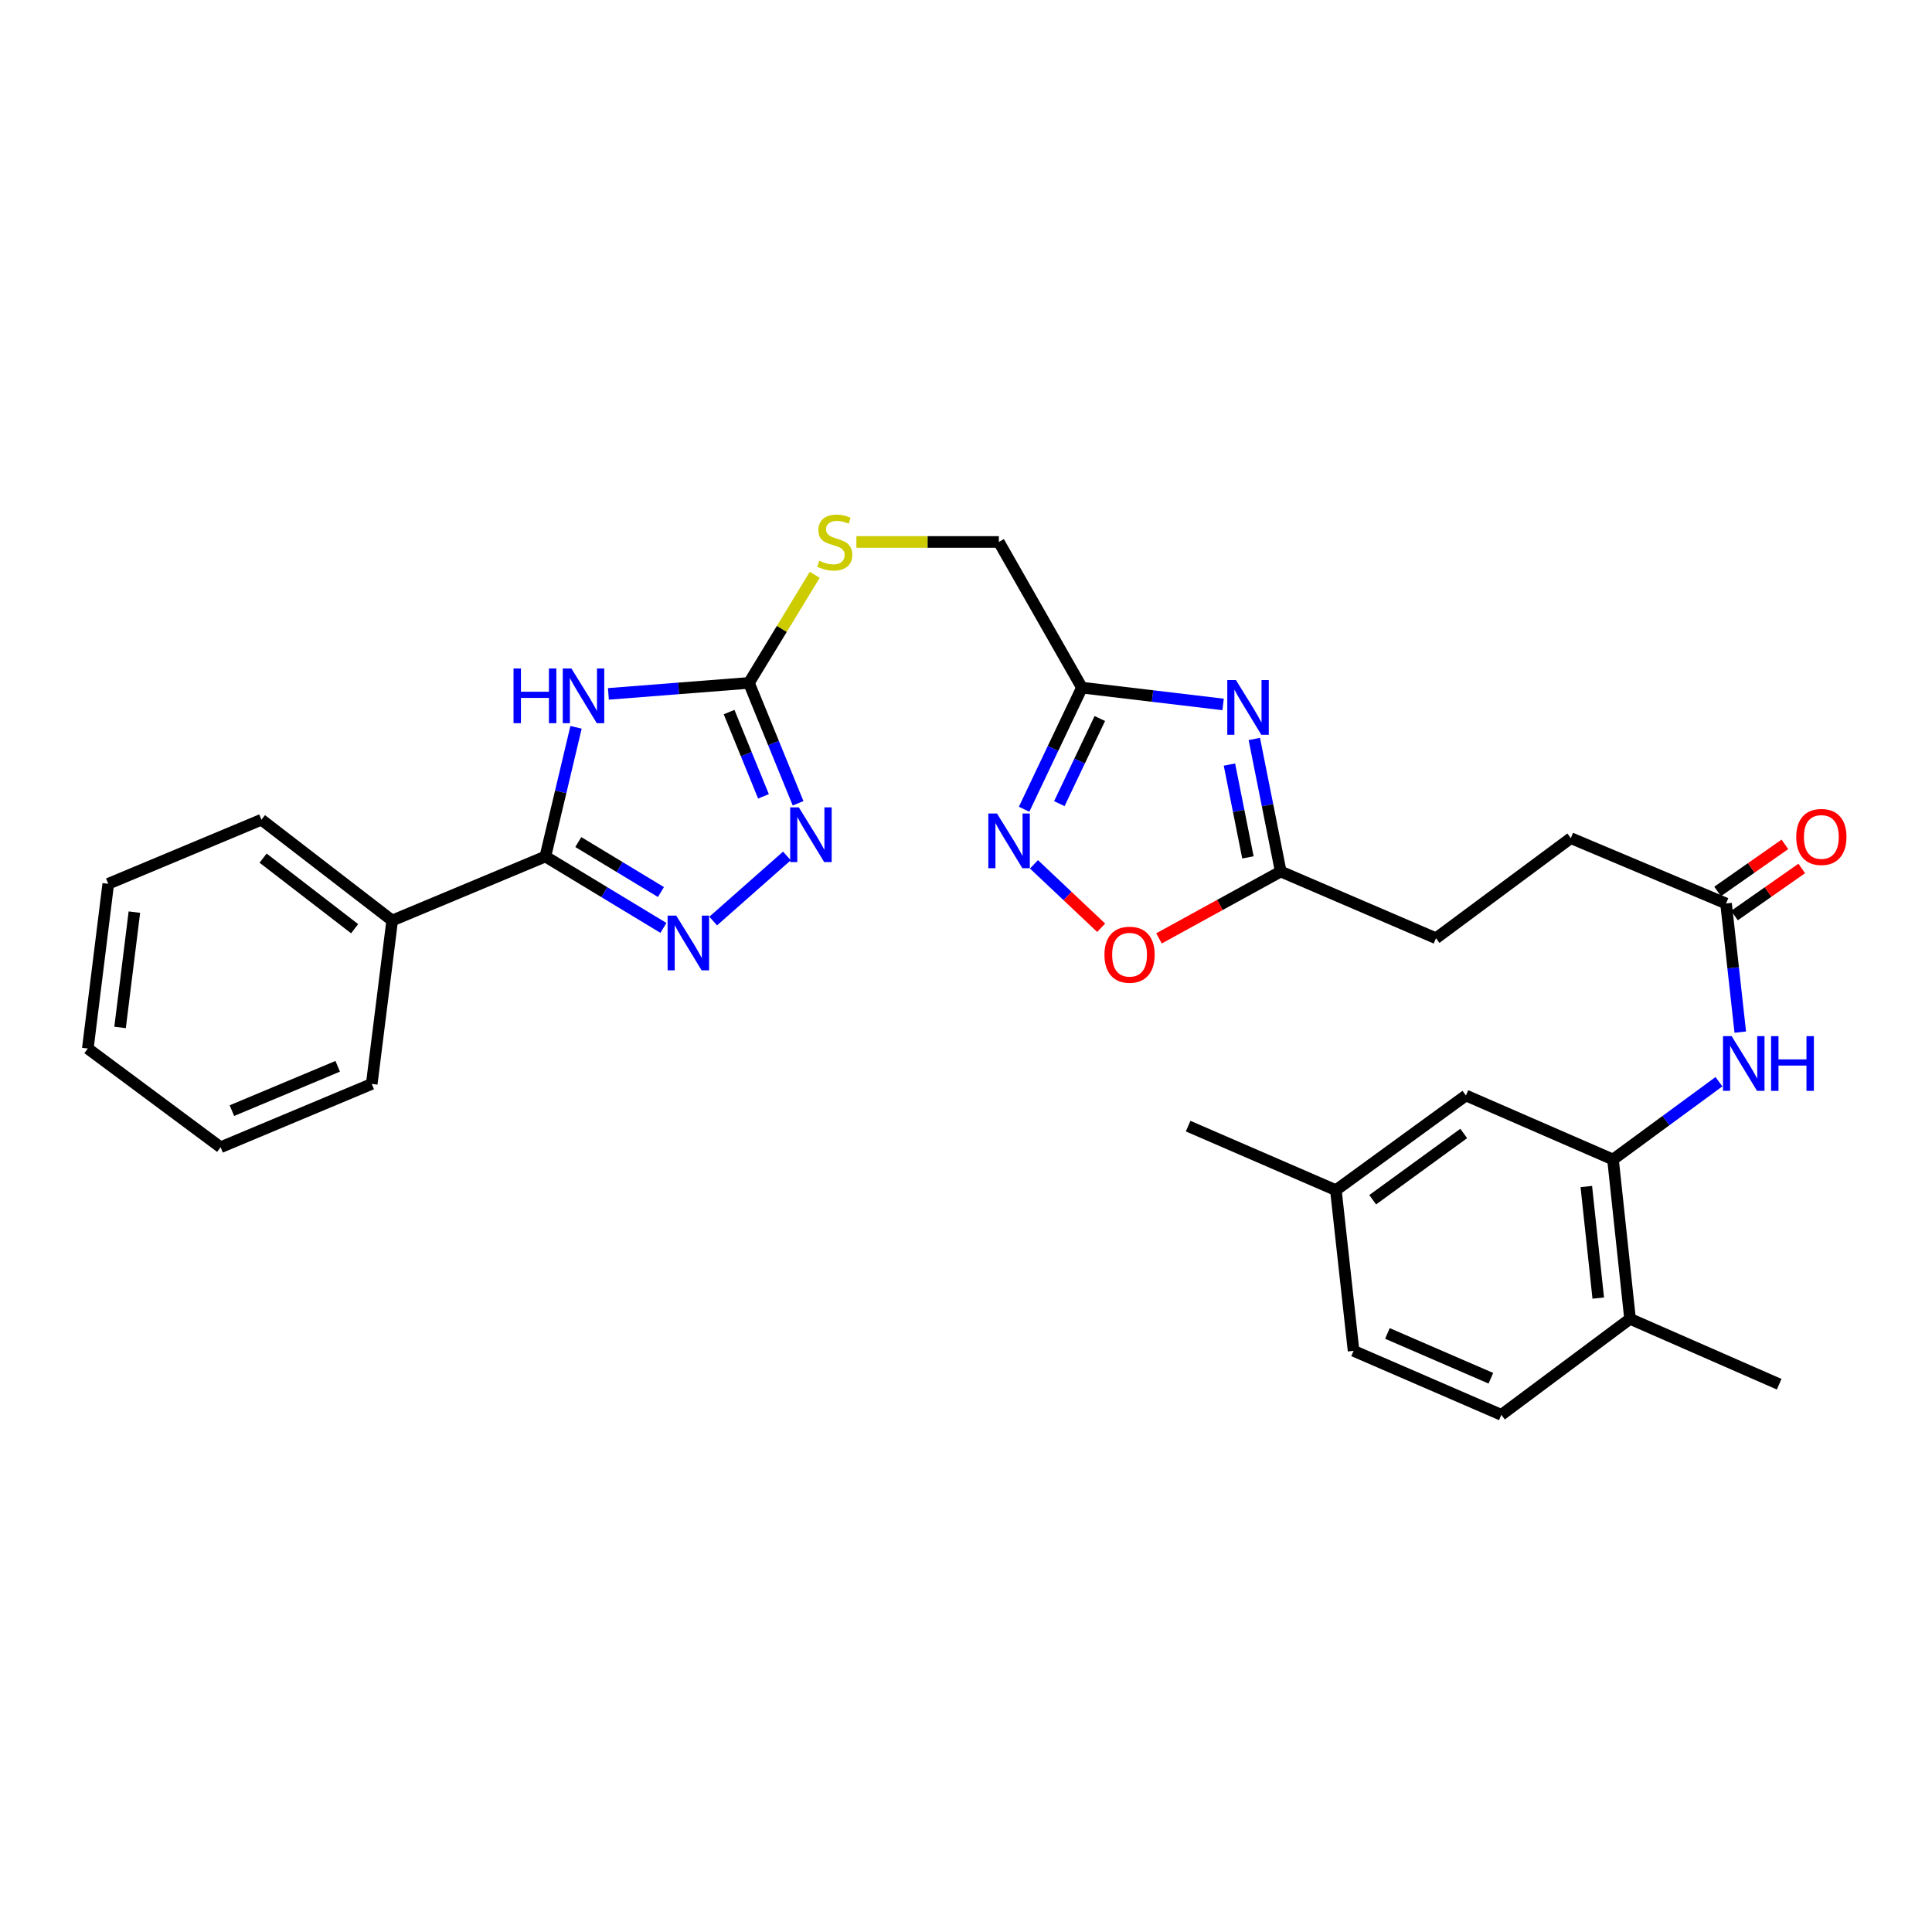<?xml version='1.0' encoding='iso-8859-1'?>
<svg version='1.1' baseProfile='full'
              xmlns='http://www.w3.org/2000/svg'
                      xmlns:rdkit='http://www.rdkit.org/xml'
                      xmlns:xlink='http://www.w3.org/1999/xlink'
                  xml:space='preserve'
width='1000px' height='1000px' viewBox='0 0 1000 1000'>
<!-- END OF HEADER -->
<rect style='opacity:1.0;fill:#FFFFFF;stroke:none' width='1000' height='1000' x='0' y='0'> </rect>
<path class='bond-0' d='M 298.153,376.458 L 290.218,409.891' style='fill:none;fill-rule:evenodd;stroke:#0000FF;stroke-width:6px;stroke-linecap:butt;stroke-linejoin:miter;stroke-opacity:1' />
<path class='bond-0' d='M 290.218,409.891 L 282.282,443.324' style='fill:none;fill-rule:evenodd;stroke:#000000;stroke-width:6px;stroke-linecap:butt;stroke-linejoin:miter;stroke-opacity:1' />
<path class='bond-3' d='M 314.909,359.154 L 351.282,356.313' style='fill:none;fill-rule:evenodd;stroke:#0000FF;stroke-width:6px;stroke-linecap:butt;stroke-linejoin:miter;stroke-opacity:1' />
<path class='bond-3' d='M 351.282,356.313 L 387.654,353.471' style='fill:none;fill-rule:evenodd;stroke:#000000;stroke-width:6px;stroke-linecap:butt;stroke-linejoin:miter;stroke-opacity:1' />
<path class='bond-1' d='M 282.282,443.324 L 312.837,461.805' style='fill:none;fill-rule:evenodd;stroke:#000000;stroke-width:6px;stroke-linecap:butt;stroke-linejoin:miter;stroke-opacity:1' />
<path class='bond-1' d='M 312.837,461.805 L 343.391,480.286' style='fill:none;fill-rule:evenodd;stroke:#0000FF;stroke-width:6px;stroke-linecap:butt;stroke-linejoin:miter;stroke-opacity:1' />
<path class='bond-1' d='M 299.327,435.842 L 320.715,448.779' style='fill:none;fill-rule:evenodd;stroke:#000000;stroke-width:6px;stroke-linecap:butt;stroke-linejoin:miter;stroke-opacity:1' />
<path class='bond-1' d='M 320.715,448.779 L 342.104,461.715' style='fill:none;fill-rule:evenodd;stroke:#0000FF;stroke-width:6px;stroke-linecap:butt;stroke-linejoin:miter;stroke-opacity:1' />
<path class='bond-14' d='M 282.282,443.324 L 202.993,476.461' style='fill:none;fill-rule:evenodd;stroke:#000000;stroke-width:6px;stroke-linecap:butt;stroke-linejoin:miter;stroke-opacity:1' />
<path class='bond-30' d='M 369.15,476.735 L 407.306,443.035' style='fill:none;fill-rule:evenodd;stroke:#0000FF;stroke-width:6px;stroke-linecap:butt;stroke-linejoin:miter;stroke-opacity:1' />
<path class='bond-2' d='M 633.076,364.615 L 596.539,360.269' style='fill:none;fill-rule:evenodd;stroke:#0000FF;stroke-width:6px;stroke-linecap:butt;stroke-linejoin:miter;stroke-opacity:1' />
<path class='bond-2' d='M 596.539,360.269 L 560.001,355.924' style='fill:none;fill-rule:evenodd;stroke:#000000;stroke-width:6px;stroke-linecap:butt;stroke-linejoin:miter;stroke-opacity:1' />
<path class='bond-7' d='M 649.233,382.475 L 656.068,416.786' style='fill:none;fill-rule:evenodd;stroke:#0000FF;stroke-width:6px;stroke-linecap:butt;stroke-linejoin:miter;stroke-opacity:1' />
<path class='bond-7' d='M 656.068,416.786 L 662.904,451.097' style='fill:none;fill-rule:evenodd;stroke:#000000;stroke-width:6px;stroke-linecap:butt;stroke-linejoin:miter;stroke-opacity:1' />
<path class='bond-7' d='M 636.353,395.742 L 641.138,419.76' style='fill:none;fill-rule:evenodd;stroke:#0000FF;stroke-width:6px;stroke-linecap:butt;stroke-linejoin:miter;stroke-opacity:1' />
<path class='bond-7' d='M 641.138,419.76 L 645.923,443.778' style='fill:none;fill-rule:evenodd;stroke:#000000;stroke-width:6px;stroke-linecap:butt;stroke-linejoin:miter;stroke-opacity:1' />
<path class='bond-4' d='M 387.654,353.471 L 400.371,384.624' style='fill:none;fill-rule:evenodd;stroke:#000000;stroke-width:6px;stroke-linecap:butt;stroke-linejoin:miter;stroke-opacity:1' />
<path class='bond-4' d='M 400.371,384.624 L 413.087,415.777' style='fill:none;fill-rule:evenodd;stroke:#0000FF;stroke-width:6px;stroke-linecap:butt;stroke-linejoin:miter;stroke-opacity:1' />
<path class='bond-4' d='M 377.375,368.571 L 386.276,390.377' style='fill:none;fill-rule:evenodd;stroke:#000000;stroke-width:6px;stroke-linecap:butt;stroke-linejoin:miter;stroke-opacity:1' />
<path class='bond-4' d='M 386.276,390.377 L 395.178,412.184' style='fill:none;fill-rule:evenodd;stroke:#0000FF;stroke-width:6px;stroke-linecap:butt;stroke-linejoin:miter;stroke-opacity:1' />
<path class='bond-12' d='M 387.654,353.471 L 404.68,325.502' style='fill:none;fill-rule:evenodd;stroke:#000000;stroke-width:6px;stroke-linecap:butt;stroke-linejoin:miter;stroke-opacity:1' />
<path class='bond-12' d='M 404.68,325.502 L 421.707,297.532' style='fill:none;fill-rule:evenodd;stroke:#CCCC00;stroke-width:6px;stroke-linecap:butt;stroke-linejoin:miter;stroke-opacity:1' />
<path class='bond-5' d='M 560.001,355.924 L 517.003,280.517' style='fill:none;fill-rule:evenodd;stroke:#000000;stroke-width:6px;stroke-linecap:butt;stroke-linejoin:miter;stroke-opacity:1' />
<path class='bond-6' d='M 560.001,355.924 L 545.038,387.395' style='fill:none;fill-rule:evenodd;stroke:#000000;stroke-width:6px;stroke-linecap:butt;stroke-linejoin:miter;stroke-opacity:1' />
<path class='bond-6' d='M 545.038,387.395 L 530.074,418.867' style='fill:none;fill-rule:evenodd;stroke:#0000FF;stroke-width:6px;stroke-linecap:butt;stroke-linejoin:miter;stroke-opacity:1' />
<path class='bond-6' d='M 569.261,371.902 L 558.786,393.932' style='fill:none;fill-rule:evenodd;stroke:#000000;stroke-width:6px;stroke-linecap:butt;stroke-linejoin:miter;stroke-opacity:1' />
<path class='bond-6' d='M 558.786,393.932 L 548.312,415.962' style='fill:none;fill-rule:evenodd;stroke:#0000FF;stroke-width:6px;stroke-linecap:butt;stroke-linejoin:miter;stroke-opacity:1' />
<path class='bond-8' d='M 535.182,447.38 L 552.572,463.792' style='fill:none;fill-rule:evenodd;stroke:#0000FF;stroke-width:6px;stroke-linecap:butt;stroke-linejoin:miter;stroke-opacity:1' />
<path class='bond-8' d='M 552.572,463.792 L 569.962,480.204' style='fill:none;fill-rule:evenodd;stroke:#FF0000;stroke-width:6px;stroke-linecap:butt;stroke-linejoin:miter;stroke-opacity:1' />
<path class='bond-19' d='M 662.904,451.097 L 743.259,485.629' style='fill:none;fill-rule:evenodd;stroke:#000000;stroke-width:6px;stroke-linecap:butt;stroke-linejoin:miter;stroke-opacity:1' />
<path class='bond-32' d='M 662.904,451.097 L 631.4,468.403' style='fill:none;fill-rule:evenodd;stroke:#000000;stroke-width:6px;stroke-linecap:butt;stroke-linejoin:miter;stroke-opacity:1' />
<path class='bond-32' d='M 631.4,468.403 L 599.895,485.71' style='fill:none;fill-rule:evenodd;stroke:#FF0000;stroke-width:6px;stroke-linecap:butt;stroke-linejoin:miter;stroke-opacity:1' />
<path class='bond-9' d='M 834.887,600.152 L 862.307,580.021' style='fill:none;fill-rule:evenodd;stroke:#000000;stroke-width:6px;stroke-linecap:butt;stroke-linejoin:miter;stroke-opacity:1' />
<path class='bond-9' d='M 862.307,580.021 L 889.726,559.89' style='fill:none;fill-rule:evenodd;stroke:#0000FF;stroke-width:6px;stroke-linecap:butt;stroke-linejoin:miter;stroke-opacity:1' />
<path class='bond-13' d='M 834.887,600.152 L 843.709,682.638' style='fill:none;fill-rule:evenodd;stroke:#000000;stroke-width:6px;stroke-linecap:butt;stroke-linejoin:miter;stroke-opacity:1' />
<path class='bond-13' d='M 821.073,614.143 L 827.248,671.884' style='fill:none;fill-rule:evenodd;stroke:#000000;stroke-width:6px;stroke-linecap:butt;stroke-linejoin:miter;stroke-opacity:1' />
<path class='bond-15' d='M 834.887,600.152 L 758.761,567.024' style='fill:none;fill-rule:evenodd;stroke:#000000;stroke-width:6px;stroke-linecap:butt;stroke-linejoin:miter;stroke-opacity:1' />
<path class='bond-10' d='M 900.766,534.221 L 897.081,500.934' style='fill:none;fill-rule:evenodd;stroke:#0000FF;stroke-width:6px;stroke-linecap:butt;stroke-linejoin:miter;stroke-opacity:1' />
<path class='bond-10' d='M 897.081,500.934 L 893.397,467.648' style='fill:none;fill-rule:evenodd;stroke:#000000;stroke-width:6px;stroke-linecap:butt;stroke-linejoin:miter;stroke-opacity:1' />
<path class='bond-11' d='M 893.397,467.648 L 813.05,433.818' style='fill:none;fill-rule:evenodd;stroke:#000000;stroke-width:6px;stroke-linecap:butt;stroke-linejoin:miter;stroke-opacity:1' />
<path class='bond-16' d='M 897.761,473.884 L 915.175,461.698' style='fill:none;fill-rule:evenodd;stroke:#000000;stroke-width:6px;stroke-linecap:butt;stroke-linejoin:miter;stroke-opacity:1' />
<path class='bond-16' d='M 915.175,461.698 L 932.588,449.512' style='fill:none;fill-rule:evenodd;stroke:#FF0000;stroke-width:6px;stroke-linecap:butt;stroke-linejoin:miter;stroke-opacity:1' />
<path class='bond-16' d='M 889.032,461.412 L 906.446,449.225' style='fill:none;fill-rule:evenodd;stroke:#000000;stroke-width:6px;stroke-linecap:butt;stroke-linejoin:miter;stroke-opacity:1' />
<path class='bond-16' d='M 906.446,449.225 L 923.86,437.039' style='fill:none;fill-rule:evenodd;stroke:#FF0000;stroke-width:6px;stroke-linecap:butt;stroke-linejoin:miter;stroke-opacity:1' />
<path class='bond-17' d='M 443.268,280.517 L 480.136,280.517' style='fill:none;fill-rule:evenodd;stroke:#CCCC00;stroke-width:6px;stroke-linecap:butt;stroke-linejoin:miter;stroke-opacity:1' />
<path class='bond-17' d='M 480.136,280.517 L 517.003,280.517' style='fill:none;fill-rule:evenodd;stroke:#000000;stroke-width:6px;stroke-linecap:butt;stroke-linejoin:miter;stroke-opacity:1' />
<path class='bond-18' d='M 843.709,682.638 L 777.097,732.317' style='fill:none;fill-rule:evenodd;stroke:#000000;stroke-width:6px;stroke-linecap:butt;stroke-linejoin:miter;stroke-opacity:1' />
<path class='bond-23' d='M 843.709,682.638 L 920.892,716.468' style='fill:none;fill-rule:evenodd;stroke:#000000;stroke-width:6px;stroke-linecap:butt;stroke-linejoin:miter;stroke-opacity:1' />
<path class='bond-24' d='M 202.993,476.461 L 135.324,424.286' style='fill:none;fill-rule:evenodd;stroke:#000000;stroke-width:6px;stroke-linecap:butt;stroke-linejoin:miter;stroke-opacity:1' />
<path class='bond-24' d='M 183.547,480.69 L 136.179,444.168' style='fill:none;fill-rule:evenodd;stroke:#000000;stroke-width:6px;stroke-linecap:butt;stroke-linejoin:miter;stroke-opacity:1' />
<path class='bond-25' d='M 202.993,476.461 L 192.412,561.036' style='fill:none;fill-rule:evenodd;stroke:#000000;stroke-width:6px;stroke-linecap:butt;stroke-linejoin:miter;stroke-opacity:1' />
<path class='bond-21' d='M 758.761,567.024 L 691.448,616.027' style='fill:none;fill-rule:evenodd;stroke:#000000;stroke-width:6px;stroke-linecap:butt;stroke-linejoin:miter;stroke-opacity:1' />
<path class='bond-21' d='M 757.624,586.682 L 710.505,620.984' style='fill:none;fill-rule:evenodd;stroke:#000000;stroke-width:6px;stroke-linecap:butt;stroke-linejoin:miter;stroke-opacity:1' />
<path class='bond-33' d='M 777.097,732.317 L 700.607,699.189' style='fill:none;fill-rule:evenodd;stroke:#000000;stroke-width:6px;stroke-linecap:butt;stroke-linejoin:miter;stroke-opacity:1' />
<path class='bond-33' d='M 771.674,713.379 L 718.131,690.189' style='fill:none;fill-rule:evenodd;stroke:#000000;stroke-width:6px;stroke-linecap:butt;stroke-linejoin:miter;stroke-opacity:1' />
<path class='bond-20' d='M 743.259,485.629 L 813.05,433.818' style='fill:none;fill-rule:evenodd;stroke:#000000;stroke-width:6px;stroke-linecap:butt;stroke-linejoin:miter;stroke-opacity:1' />
<path class='bond-22' d='M 691.448,616.027 L 700.607,699.189' style='fill:none;fill-rule:evenodd;stroke:#000000;stroke-width:6px;stroke-linecap:butt;stroke-linejoin:miter;stroke-opacity:1' />
<path class='bond-26' d='M 691.448,616.027 L 614.975,582.882' style='fill:none;fill-rule:evenodd;stroke:#000000;stroke-width:6px;stroke-linecap:butt;stroke-linejoin:miter;stroke-opacity:1' />
<path class='bond-27' d='M 135.324,424.286 L 56.035,457.448' style='fill:none;fill-rule:evenodd;stroke:#000000;stroke-width:6px;stroke-linecap:butt;stroke-linejoin:miter;stroke-opacity:1' />
<path class='bond-28' d='M 192.412,561.036 L 114.18,593.817' style='fill:none;fill-rule:evenodd;stroke:#000000;stroke-width:6px;stroke-linecap:butt;stroke-linejoin:miter;stroke-opacity:1' />
<path class='bond-28' d='M 174.794,551.912 L 120.032,574.859' style='fill:none;fill-rule:evenodd;stroke:#000000;stroke-width:6px;stroke-linecap:butt;stroke-linejoin:miter;stroke-opacity:1' />
<path class='bond-31' d='M 56.035,457.448 L 45.455,542.717' style='fill:none;fill-rule:evenodd;stroke:#000000;stroke-width:6px;stroke-linecap:butt;stroke-linejoin:miter;stroke-opacity:1' />
<path class='bond-31' d='M 69.555,472.113 L 62.149,531.801' style='fill:none;fill-rule:evenodd;stroke:#000000;stroke-width:6px;stroke-linecap:butt;stroke-linejoin:miter;stroke-opacity:1' />
<path class='bond-29' d='M 114.18,593.817 L 45.455,542.717' style='fill:none;fill-rule:evenodd;stroke:#000000;stroke-width:6px;stroke-linecap:butt;stroke-linejoin:miter;stroke-opacity:1' />
<path  class='atom-0' d='M 265.802 346.001
L 269.642 346.001
L 269.642 358.041
L 284.122 358.041
L 284.122 346.001
L 287.962 346.001
L 287.962 374.321
L 284.122 374.321
L 284.122 361.241
L 269.642 361.241
L 269.642 374.321
L 265.802 374.321
L 265.802 346.001
' fill='#0000FF'/>
<path  class='atom-0' d='M 295.762 346.001
L 305.042 361.001
Q 305.962 362.481, 307.442 365.161
Q 308.922 367.841, 309.002 368.001
L 309.002 346.001
L 312.762 346.001
L 312.762 374.321
L 308.882 374.321
L 298.922 357.921
Q 297.762 356.001, 296.522 353.801
Q 295.322 351.601, 294.962 350.921
L 294.962 374.321
L 291.282 374.321
L 291.282 346.001
L 295.762 346.001
' fill='#0000FF'/>
<path  class='atom-2' d='M 350.034 473.93
L 359.314 488.93
Q 360.234 490.41, 361.714 493.09
Q 363.194 495.77, 363.274 495.93
L 363.274 473.93
L 367.034 473.93
L 367.034 502.25
L 363.154 502.25
L 353.194 485.85
Q 352.034 483.93, 350.794 481.73
Q 349.594 479.53, 349.234 478.85
L 349.234 502.25
L 345.554 502.25
L 345.554 473.93
L 350.034 473.93
' fill='#0000FF'/>
<path  class='atom-3' d='M 639.72 351.989
L 649 366.989
Q 649.92 368.469, 651.4 371.149
Q 652.88 373.829, 652.96 373.989
L 652.96 351.989
L 656.72 351.989
L 656.72 380.309
L 652.84 380.309
L 642.88 363.909
Q 641.72 361.989, 640.48 359.789
Q 639.28 357.589, 638.92 356.909
L 638.92 380.309
L 635.24 380.309
L 635.24 351.989
L 639.72 351.989
' fill='#0000FF'/>
<path  class='atom-5' d='M 413.473 417.899
L 422.753 432.899
Q 423.673 434.379, 425.153 437.059
Q 426.633 439.739, 426.713 439.899
L 426.713 417.899
L 430.473 417.899
L 430.473 446.219
L 426.593 446.219
L 416.633 429.819
Q 415.473 427.899, 414.233 425.699
Q 413.033 423.499, 412.673 422.819
L 412.673 446.219
L 408.993 446.219
L 408.993 417.899
L 413.473 417.899
' fill='#0000FF'/>
<path  class='atom-7' d='M 516.038 421.062
L 525.318 436.062
Q 526.238 437.542, 527.718 440.222
Q 529.198 442.902, 529.278 443.062
L 529.278 421.062
L 533.038 421.062
L 533.038 449.382
L 529.158 449.382
L 519.198 432.982
Q 518.038 431.062, 516.798 428.862
Q 515.598 426.662, 515.238 425.982
L 515.238 449.382
L 511.558 449.382
L 511.558 421.062
L 516.038 421.062
' fill='#0000FF'/>
<path  class='atom-9' d='M 571.663 494.158
Q 571.663 487.358, 575.023 483.558
Q 578.383 479.758, 584.663 479.758
Q 590.943 479.758, 594.303 483.558
Q 597.663 487.358, 597.663 494.158
Q 597.663 501.038, 594.263 504.958
Q 590.863 508.838, 584.663 508.838
Q 578.423 508.838, 575.023 504.958
Q 571.663 501.078, 571.663 494.158
M 584.663 505.638
Q 588.983 505.638, 591.303 502.758
Q 593.663 499.838, 593.663 494.158
Q 593.663 488.598, 591.303 485.798
Q 588.983 482.958, 584.663 482.958
Q 580.343 482.958, 577.983 485.758
Q 575.663 488.558, 575.663 494.158
Q 575.663 499.878, 577.983 502.758
Q 580.343 505.638, 584.663 505.638
' fill='#FF0000'/>
<path  class='atom-11' d='M 896.305 536.304
L 905.585 551.304
Q 906.505 552.784, 907.985 555.464
Q 909.465 558.144, 909.545 558.304
L 909.545 536.304
L 913.305 536.304
L 913.305 564.624
L 909.425 564.624
L 899.465 548.224
Q 898.305 546.304, 897.065 544.104
Q 895.865 541.904, 895.505 541.224
L 895.505 564.624
L 891.825 564.624
L 891.825 536.304
L 896.305 536.304
' fill='#0000FF'/>
<path  class='atom-11' d='M 916.705 536.304
L 920.545 536.304
L 920.545 548.344
L 935.025 548.344
L 935.025 536.304
L 938.865 536.304
L 938.865 564.624
L 935.025 564.624
L 935.025 551.544
L 920.545 551.544
L 920.545 564.624
L 916.705 564.624
L 916.705 536.304
' fill='#0000FF'/>
<path  class='atom-13' d='M 424.064 290.237
Q 424.384 290.357, 425.704 290.917
Q 427.024 291.477, 428.464 291.837
Q 429.944 292.157, 431.384 292.157
Q 434.064 292.157, 435.624 290.877
Q 437.184 289.557, 437.184 287.277
Q 437.184 285.717, 436.384 284.757
Q 435.624 283.797, 434.424 283.277
Q 433.224 282.757, 431.224 282.157
Q 428.704 281.397, 427.184 280.677
Q 425.704 279.957, 424.624 278.437
Q 423.584 276.917, 423.584 274.357
Q 423.584 270.797, 425.984 268.597
Q 428.424 266.397, 433.224 266.397
Q 436.504 266.397, 440.224 267.957
L 439.304 271.037
Q 435.904 269.637, 433.344 269.637
Q 430.584 269.637, 429.064 270.797
Q 427.544 271.917, 427.584 273.877
Q 427.584 275.397, 428.344 276.317
Q 429.144 277.237, 430.264 277.757
Q 431.424 278.277, 433.344 278.877
Q 435.904 279.677, 437.424 280.477
Q 438.944 281.277, 440.024 282.917
Q 441.144 284.517, 441.144 287.277
Q 441.144 291.197, 438.504 293.317
Q 435.904 295.397, 431.544 295.397
Q 429.024 295.397, 427.104 294.837
Q 425.224 294.317, 422.984 293.397
L 424.064 290.237
' fill='#CCCC00'/>
<path  class='atom-17' d='M 929.729 433.204
Q 929.729 426.404, 933.089 422.604
Q 936.449 418.804, 942.729 418.804
Q 949.009 418.804, 952.369 422.604
Q 955.729 426.404, 955.729 433.204
Q 955.729 440.084, 952.329 444.004
Q 948.929 447.884, 942.729 447.884
Q 936.489 447.884, 933.089 444.004
Q 929.729 440.124, 929.729 433.204
M 942.729 444.684
Q 947.049 444.684, 949.369 441.804
Q 951.729 438.884, 951.729 433.204
Q 951.729 427.644, 949.369 424.844
Q 947.049 422.004, 942.729 422.004
Q 938.409 422.004, 936.049 424.804
Q 933.729 427.604, 933.729 433.204
Q 933.729 438.924, 936.049 441.804
Q 938.409 444.684, 942.729 444.684
' fill='#FF0000'/>
</svg>
